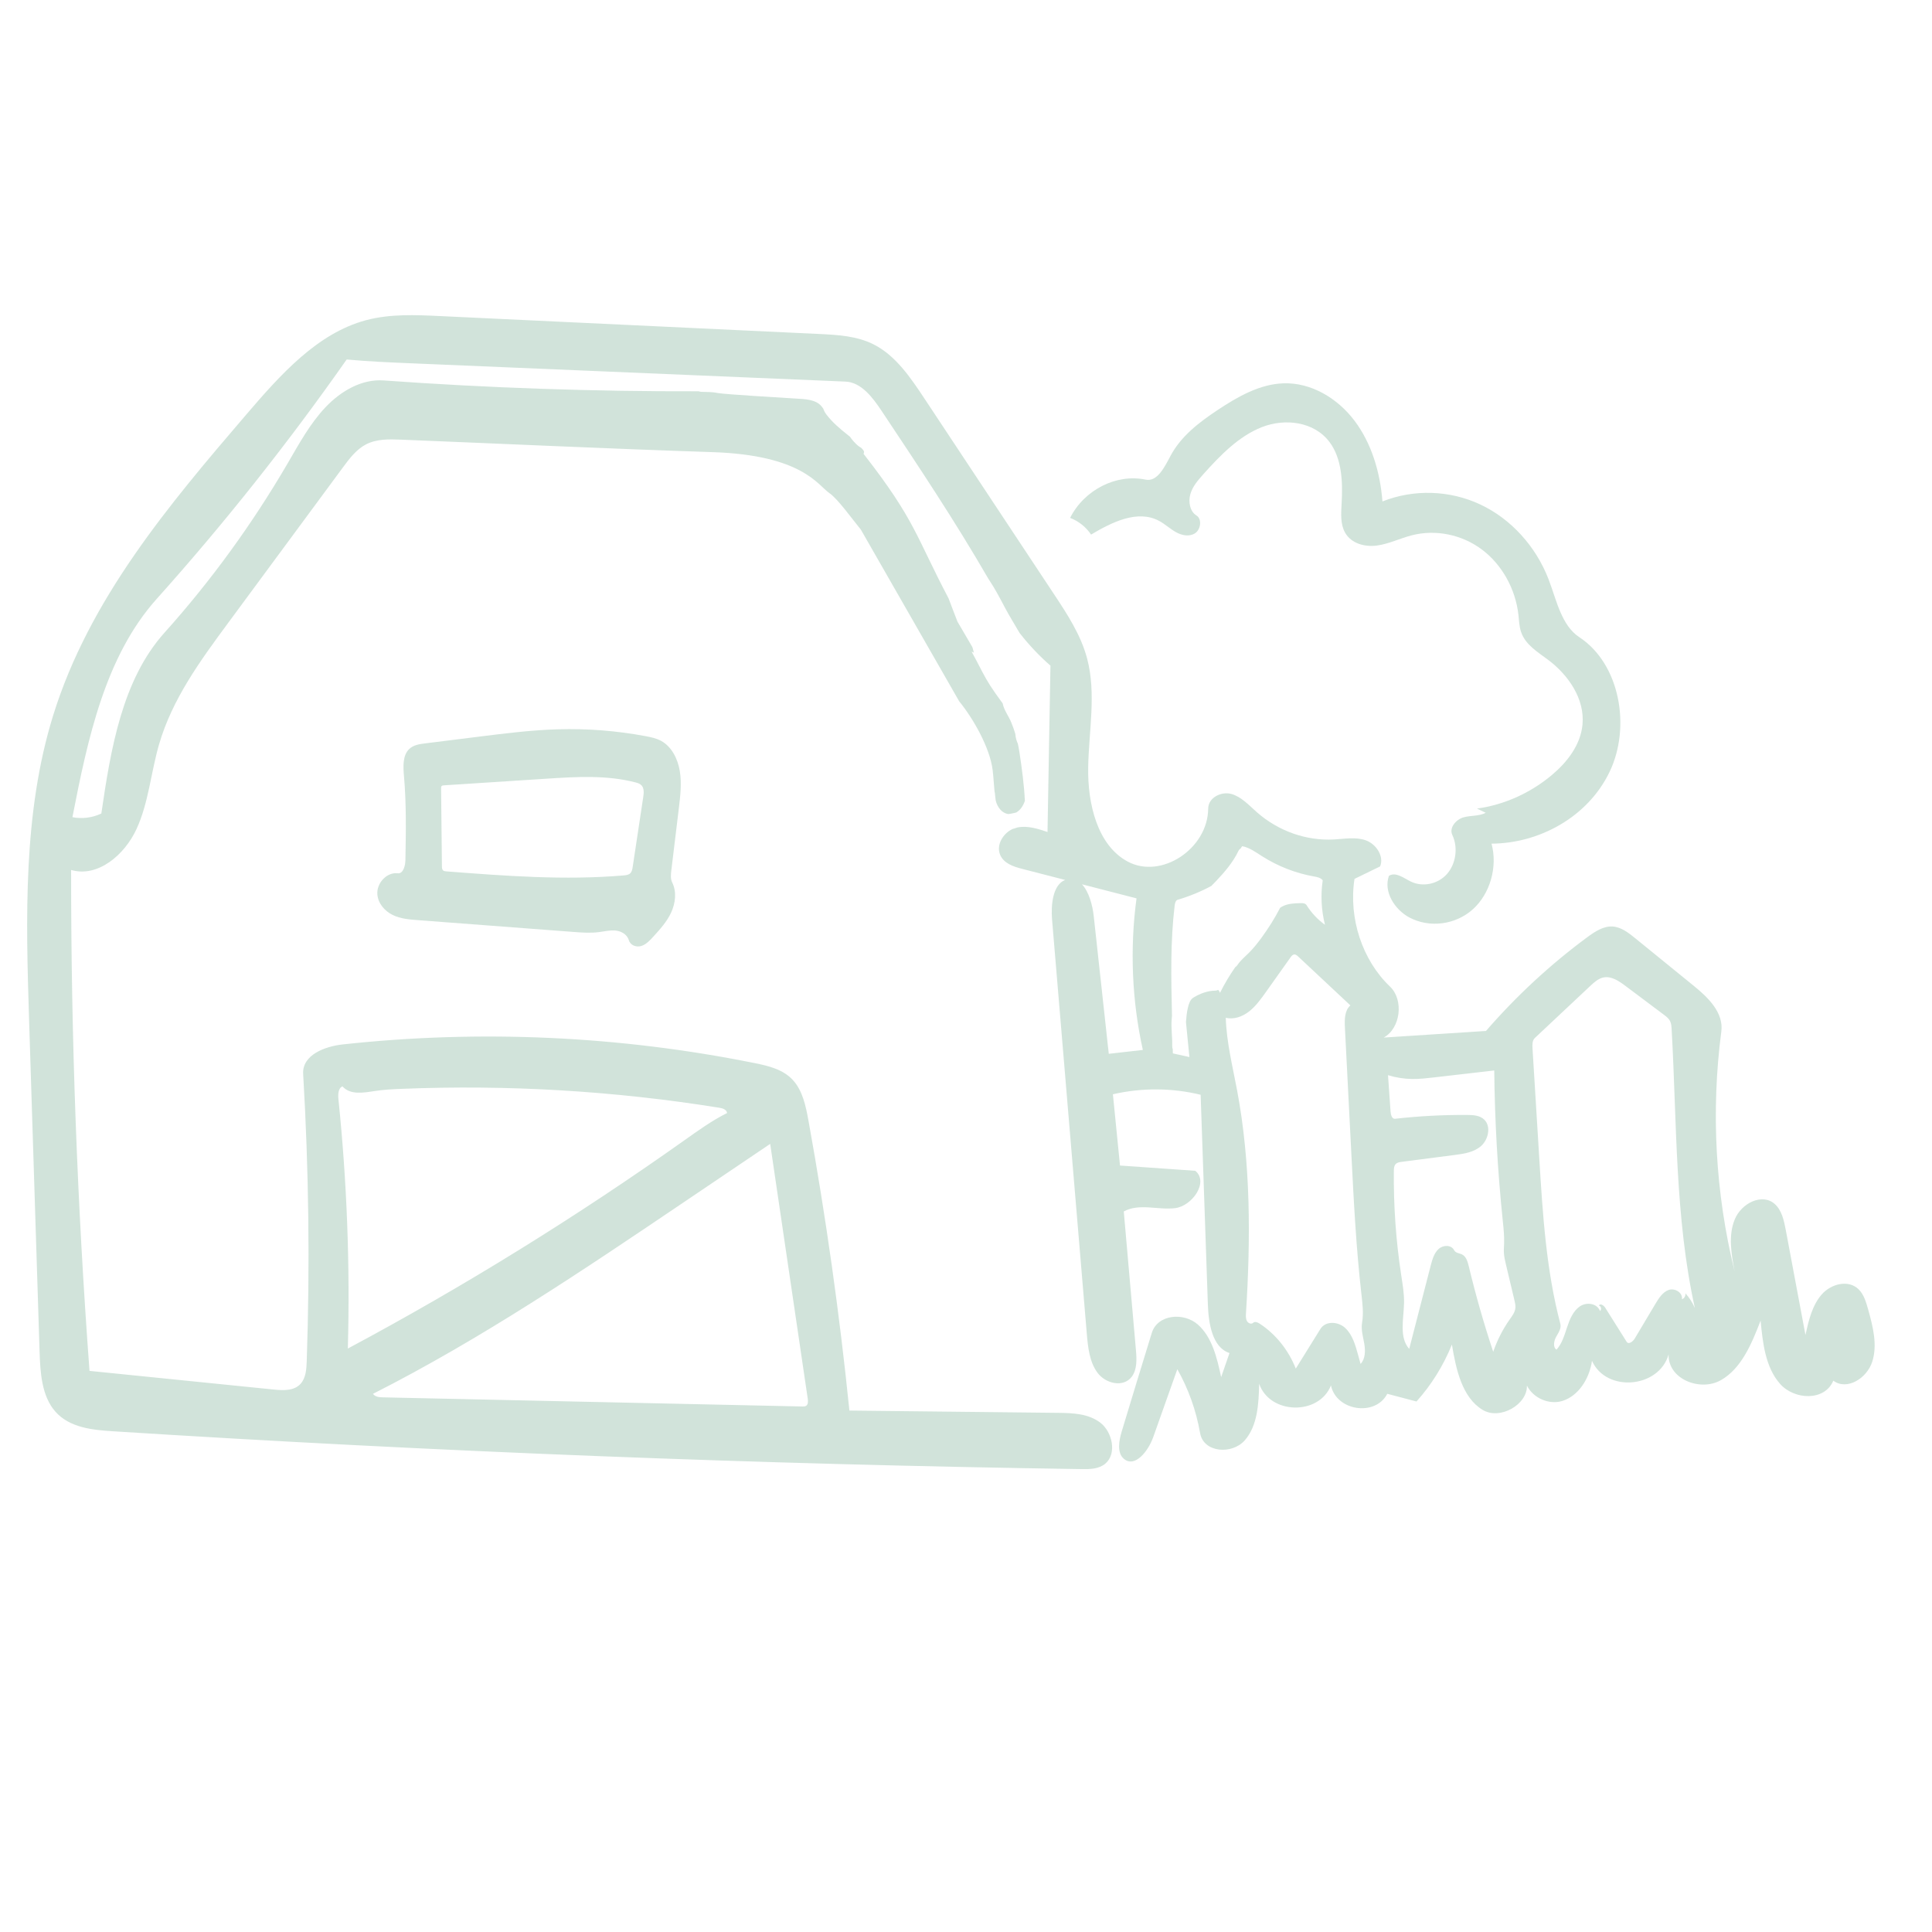 <?xml version="1.0" encoding="UTF-8"?>
<svg xmlns="http://www.w3.org/2000/svg" id="Contours" viewBox="0 0 1763.64 1763.64">
  <defs>
    <style>.cls-1{fill:#063;}.cls-2{opacity:.18;}</style>
  </defs>
  <g class="cls-2">
    <path class="cls-1" d="m1098.34,433.06c-4.77,5.32-9.64,10.94-11.7,17.97-2.06,7.03-.4,15.88,5.54,19.53,5.27,3.24,3.97,12.79-1.22,16.21s-12.02,2.04-17.42-.95c-5.4-2.99-10.02-7.42-15.46-10.33-19.61-10.49-42.84,1.1-62.08,12.5-4.75-7-11.53-12.38-19.16-15.21,12.95-25.68,42.29-40.55,68.94-34.94,10.71,2.25,17.32-11.57,22.76-21.75,9.67-18.11,26.22-30.64,42.75-41.65,18.55-12.35,38.71-23.86,60.5-24.53,24.86-.77,48.92,13.33,64.58,34,15.67,20.67,23.54,47.24,25.61,73.83,28.67-11.35,61.37-10.34,89.3,2.77,27.93,13.1,50.78,38.15,62.38,68.4,7.34,19.12,11.65,42,28.08,52.79,36.87,24.21,47.43,81.79,27.49,123.1-19.94,41.31-64.39,65.13-107.68,65.34,5.74,21.21-1.27,45.78-17.11,59.98-15.84,14.19-39.62,17.2-58.02,7.34-13.06-7-23.74-23.26-18.53-37.94,6.17-3.89,13.39,1.97,19.87,5.16,10.85,5.35,24.75,2.5,33.05-6.77,8.29-9.27,10.38-24.29,4.95-35.7-3.14-6.61,3.46-14.17,10.16-16.07,6.7-1.89,14.08-.93,20.33-4.16-2.66-1.29-5.32-2.58-7.97-3.86,24.88-3.42,48.87-14.21,68.62-30.86,13.68-11.54,25.89-27.13,27.68-45.68,2.29-23.72-13.12-45.55-31.3-59.18-9.61-7.2-20.93-13.85-24.84-25.71-1.6-4.86-1.75-10.1-2.31-15.22-2.63-23.82-15.1-46.15-33.42-59.85-18.32-13.69-42.18-18.53-63.95-12.95-10.69,2.74-20.86,7.85-31.76,9.34-10.9,1.49-23.42-1.68-29.11-11.73-4.34-7.67-3.71-17.31-3.2-26.28,1.12-19.67.46-41.14-11.03-56.46-14.06-18.75-40.68-21.9-61.8-13.59-21.12,8.32-37.91,25.7-53.52,43.11Z"></path>
    <path class="cls-1" d="m596.35,855.07c-3.19,3.49-6.59,7.12-10.96,8.48s-9.97-.53-11.31-5.19c-1.51-5.25-6.8-8.3-11.9-8.88s-10.19.74-15.28,1.39c-7.99,1.03-16.08.42-24.11-.19-47.1-3.57-94.2-7.15-141.31-10.72-7.84-.59-15.88-1.24-23.03-4.72-7.15-3.48-13.36-10.44-13.98-18.85-.77-10.49,8.81-20.41,18.55-19.21,4.98.62,6.97-6.69,7.06-12.07.46-25.51.92-51.08-1.3-76.48-.77-8.79-1.35-19.09,4.83-24.95,3.83-3.63,9.25-4.43,14.33-5.06,16.63-2.08,33.26-4.16,49.9-6.24,23.84-2.98,47.72-5.97,71.7-6.65,26.77-.76,53.6,1.35,79.96,6.3,4.88.92,9.83,1.96,14.23,4.4,9.38,5.22,14.98,16.25,16.83,27.42,1.85,11.17.49,22.65-.87,33.92-2.29,18.9-4.57,37.8-6.86,56.7-.46,3.76-.86,7.81.81,11.15,4.17,8.31,2.98,18.78-.93,27.27-3.9,8.49-10.18,15.4-16.36,22.16m-9.19-127.32c.56-3.69.96-7.98-1.43-10.69-1.44-1.64-3.58-2.29-5.63-2.82-26.4-6.86-54.02-5.14-81.16-3.39-31.3,2.03-62.59,4.05-93.89,6.08-.71.05-1.51.13-1.98.72-.42.52-.43,1.28-.42,1.96.25,23.74.51,47.47.76,71.21.01,1.3.08,2.74.95,3.64.76.78,1.9.91,2.96.99,53.98,4.16,108.2,8.31,162.18,3.69,2.12-.18,4.43-.46,5.95-2.06,1.42-1.48,1.81-3.73,2.12-5.83,3.2-21.17,6.39-42.33,9.59-63.5"></path>
    <path class="cls-1" d="m1705.33,1195.28c-1.84-6.61-3.87-13.55-8.59-18.24-9.24-9.18-25.17-5.23-33.82,4.66-8.65,9.89-11.88,23.72-14.8,36.89l-17.92-95.57c-1.66-8.84-3.72-18.42-10.25-24.08-11.6-10.05-30.43-.44-36.41,14.27-5.98,14.71-3.09,31.59-.1,47.29-17.53-71.08-21.68-145.98-12.11-218.88,2.25-17.12-11.99-30.98-24.8-41.4-17.89-14.55-35.78-29.09-53.66-43.64-6.21-5.05-12.91-10.3-20.7-10.81-8.51-.55-16.33,4.68-23.36,9.87-33.54,24.78-64.56,53.49-92.32,85.47-31.12,2.01-62.24,4.02-93.36,6.03,15.37-8.3,18.58-34.35,5.75-46.55-25.29-24.04-37.95-62.45-32.41-98.29,7.8-3.8,15.59-7.59,23.39-11.39,3.88-9.58-3.95-20.63-13.19-23.86-9.23-3.23-19.25-1.27-28.96-.74-25.19,1.36-50.71-7.63-70.19-24.73-7.31-6.42-14.2-14.17-23.34-16.78-9.14-2.61-21.18,3.15-21.27,13.31-.32,36.76-42.85,64.77-73.47,48.38-27.69-14.83-36.67-52.78-36.08-86.03.59-33.25,7.51-67.29-.95-99.25-5.73-21.65-18.08-40.45-30.22-58.78-39.41-59.51-78.83-119.03-118.24-178.54-12.78-19.3-26.43-39.4-46.4-49.49-15.45-7.81-33.05-8.74-50.13-9.55-115.24-5.44-230.48-10.88-345.72-16.33-22.64-1.07-45.66-2.1-67.67,3.8-44.49,11.92-78.2,49.91-109.27,86.16-70.75,82.54-143.44,168.53-176.33,274.89-27.48,88.86-24.82,184.65-21.86,278.11,3.18,100.7,6.37,201.39,9.55,302.09.62,19.54,1.94,40.96,14.49,55.1,12.92,14.55,33.54,16.67,52.27,17.86,294.54,18.68,589.5,30.2,884.58,34.55,7.52.11,15.71-.01,21.61-5.04,10.6-9.02,6.44-28.73-4.49-37.22-10.93-8.48-25.4-8.96-38.91-9.1-63.43-.7-126.85-1.39-190.28-2.09-9.02-88.62-21.47-176.82-37.31-264.31-2.45-13.55-5.4-27.94-14.52-37.66-8.98-9.57-22.16-12.69-34.61-15.2-123.68-24.94-250.75-30.7-376.07-17.06-16.21,1.77-37.17,9.53-36.14,26.97,5.15,87.23,6.23,174.76,3.26,262.14-.25,7.27-.78,15.23-5.45,20.52-5.9,6.69-15.74,6.32-24.26,5.45-56.19-5.69-112.38-11.38-168.58-17.07-11.29-152.08-16.89-304.67-16.79-457.27,24.06,7.1,48.64-13.32,59.71-37.38,11.07-24.06,13.12-51.6,20.56-77.21,12.02-41.41,37.66-76.47,62.77-110.5,34.93-47.33,69.86-94.66,104.79-141.99,6.03-8.17,12.35-16.61,21.05-21.24,9.84-5.24,21.32-4.92,32.28-4.48,93.99,3.78,190.29,8.31,284.31,11.39,82.22,2.7,96.15,30.23,106.85,37.5,7.46,5.07,21.15,24.16,28.62,33.27l89.76,156.73c12.73,15.52,28.12,42.43,30.55,62.96.69,5.85,1.07,12.56,1.68,19.18.16.47.28.99.34,1.56.2,1.96.39,4.39.76,6.84,1.49,6.13,5.64,11.6,11.58,12.35,1.85-.18,3.69-.61,5.36-1,.57-.13,1.14-.26,1.71-.39,3.79-2.1,6.51-6.21,7.97-10.7-.74-14.87-2.72-29.6-4.97-44.35-.4-2.61-.88-5.19-1.43-7.73-1.31-2.75-2.1-5.86-2.32-8.96,0-.02,0-.05,0-.07-1.07-3.54-2.3-7.04-3.73-10.51-2.49-6.04-6.55-10.93-7.83-17.32-.64-.89-1.28-1.78-1.92-2.66-3.31-4.55-6.56-9.08-9.6-13.83-4.92-7.69-8.94-15.95-13.21-24.06-1.12-2.14-2.27-4.26-3.45-6.36-.59-1.04,2.45,1.27,1.84.24-.19-.32-1.08-4.35-1.36-4.79-.51-.73-13.05-22.51-13.58-23.22-.14-.13-8.05-21.11-8.13-21.27-29.66-56.25-30.13-70.96-77.14-131.3-.99-.61.47-1.54-.14-2.99-.14-.33-.3-.62-.47-.9-.66-.69-1.29-1.41-1.92-2.15-.52-.29-1.03-.56-1.45-.85-2.11-1.44-3.96-3.24-5.68-5.18-1.16-1.32-2.2-2.71-3.18-4.14-.58-.46-1.16-.91-1.74-1.37-7.01-5.56-14.05-11.44-19.63-18.68-1.35-1.75-2.36-3.66-3.04-5.64-.4-.53-.81-1.07-1.22-1.61-5.26-6.95-15.87-7.01-23.55-7.49-5.39-.34-65.94-3.91-71.17-5.03-4.97-1.07-10.22-1-15.27-1.13-.89-.02-1.68-.2-2.37-.5-95.24.27-192.81-3.06-287.81-9.91-19.71-1.42-38.77,9.53-52.89,24.4-14.13,14.87-24.22,33.46-34.72,51.46-32.34,55.44-70.06,107.29-112.34,154.42-38.64,43.07-49.04,106.07-57.64,165.07-8.24,3.89-17.56,5.07-26.4,3.34,13.94-71.3,29.81-146.65,76.91-199.23,61.84-69.04,119.8-142.08,173.46-218.58,19.38,1.82,38.83,2.64,58.27,3.46,132.35,5.58,264.71,11.15,397.06,16.73,14.36.61,24.73,14.36,33.07,26.89,33.48,50.25,66.99,100.58,97.33,153.05.17.25.33.49.5.73,5.45,8.19,9.9,16.65,14.5,25.38,4.18,7.94,8.98,15.47,13.42,23.24.03.05.06.1.09.16,8.49,10.88,17.93,20.9,28.19,29.85l-2.68,151.85c-8.8-2.97-18.14-5.95-27.13-4.2-.24.05-.48.1-.72.15-1.26.52-2.56.94-3.89,1.25-8.61,3.83-15.22,14.33-11.59,23.41,3.2,8.02,12.18,10.98,20.09,13.02l39.34,10.14c-11.21,4.34-13.09,22.5-11.94,36.21,10.56,125.86,21.11,251.73,31.67,377.59,1.07,12.72,2.43,26.25,9.9,36.18,7.47,9.92,23.37,13.51,31.03,3.7,5.17-6.61,4.69-16.21,3.94-24.78-3.69-42.09-7.38-84.19-11.08-126.28,14.09-7.67,31.06-1.18,46.75-3.01,15.69-1.83,31.06-23.85,18.55-34.11-22.91-1.6-45.83-3.21-68.74-4.81-2.16-21.68-4.32-43.36-6.48-65.04,26.32-6.06,53.86-5.91,80.08.44,2.2,63.72,4.4,127.44,6.59,191.16.61,17.64,4.04,39.46,19.75,44.61-2.53,7.32-5.07,14.65-7.6,21.97-3.77-17.54-8.25-36.37-21.14-47.87-12.89-11.5-36.9-9.57-42.19,7.55-9.25,29.97-18.41,59.97-27.47,90-2.58,8.56-4.49,19.65,2.17,25.07,10.05,8.17,22.1-7.25,26.6-19.92,7.34-20.67,14.68-41.34,22.01-62.01,10.12,17.87,17.2,37.73,20.79,58.3,3.13,17.93,29.13,19.88,40.81,6.57,11.67-13.32,12.72-33.37,13.11-51.61,9.74,28.15,54.47,29.2,65.54,1.55,4.97,23.35,40.59,28.62,51.4,7.61,8.89,2.34,17.79,4.69,26.68,7.03,13.56-15.08,24.57-32.78,32.34-51.99,3.73,22.68,9.28,48.23,27.93,59.58,16.16,9.83,41.29-5.19,40.51-22.17,5.71,11.5,20.25,17.84,32.4,14.07,14.72-4.57,24.73-20.38,27.02-36.64,12.91,29.14,61.16,25.13,69.93-5.81-.62,22.73,29.01,34.14,47.76,23.48,18.75-10.67,28.16-33.35,36.24-54.4,1.9,20.53,4.46,42.66,17.64,57.65,13.18,14.99,40.88,16.07,48.73-2.8,12.37,9.26,30.72-2.06,35.58-17.42,4.86-15.36.54-32.1-3.78-47.61Zm-1002.26-151.07c11.42,77.49,22.84,154.98,34.26,232.47.35,2.37.47,5.33-1.43,6.62-.95.64-2.15.64-3.27.62-127.7-2.78-255.4-5.56-383.1-8.34-3.3-.07-7.06-.39-9.04-3.21,98.93-50.12,191.82-112.83,284.43-175.38l78.15-52.78Zm-390.46-52.51c7.18,8.11,19.44,5.79,29.79,4.21,7.97-1.21,16.02-1.61,24.05-1.94,97.03-3.94,194.37,1.85,290.34,17.27,2.93.47,6.54,1.64,6.94,4.8-13.7,6.83-26.31,15.91-38.92,24.85-98.72,69.99-201.4,133.52-307.27,190.14,2.06-75.94-.81-152.01-8.58-227.48-.46-4.46-.26-10.2,3.64-11.84Zm699.54-29.72c-4.58-41.93-9.15-83.85-13.73-125.78-1.11-10.15-4.51-22.32-10.73-28.96l49.79,12.84c-6.19,46-4.22,93.21,5.77,138.37-10.37,1.18-20.73,2.35-31.1,3.53Zm99.92-58.37c-.85.45-1.85.72-2.99.72-3.13.01-6.43.64-9.65,1.67-.23.09-.47.17-.72.24-2.91.99-5.73,2.31-8.27,3.81,0,0,0,0,0,.01,0,0-.01,0-.02,0-.37.22-.74.44-1.1.67-2.95,1.86-4.07,5.57-4.95,9.17-1.04,4.28-1.41,8.67-1.76,13.06,1.05,10.65,2.09,21.3,3.14,31.96-5.03-1.11-10.07-2.21-15.1-3.32l-.09-3.79c-.34-.87-.53-1.88-.5-3.03.22-8.31-1.18-16.35-.45-24.7.08-.89.16-1.79.25-2.7l-.03-1.29c-.76-33.19-1.5-66.53,2.47-99.46.26-2.14.88-4.73,2.82-5.3,10.57-3.09,20.85-7.32,30.65-12.58,1.39-1.41,2.79-2.81,4.14-4.23,7.92-8.41,15.5-17.03,20.62-27.76.48-1,1.22-1.76,2.1-2.3.39-.71.82-1.4,1.34-2.01,6.59,1.25,12.29,5.45,18.04,9.11,14.55,9.25,30.73,15.57,47.44,18.52,2.91.51,6.12,1.09,7.99,3.54-1.97,13.48-1.25,27.4,2.08,40.55-6.62-4.7-12.36-10.81-16.78-17.88-1.12-1.79-3.48-1.92-5.49-1.86-5.2.14-10.52.31-15.36,2.38-1.14.49-2.24,1.11-3.28,1.83-4.98,9.69-10.76,18.8-17.14,27.52-3.47,4.75-7.14,9.33-11.25,13.47-3.58,3.61-7.65,6.85-10.49,11.12-.62.93-1.34,1.63-2.11,2.12-5.18,7.42-9.84,15.26-13.92,23.44-.36-1.04-.95-1.94-1.67-2.7Zm129.93,341.44c-.79-2.86-1.57-5.72-2.36-8.58-2.43-8.82-5.14-18.14-11.6-24.17-6.46-6.03-17.96-6.79-22.72.88-7.49,12.05-14.97,24.1-22.46,36.16-6.65-16.93-18.36-31.5-32.99-41.05-1.82-1.19-4.3-2.25-5.92-.75-1.72,1.59-4.59.4-5.71-1.71-1.12-2.11-.99-4.69-.84-7.11,4.29-67.94,4.42-136.72-8.11-203.42-4.13-21.97-9.64-43.82-10.34-66.24,7.36,1.88,15.24-1,21.36-5.8,6.12-4.81,10.81-11.38,15.41-17.85,7.44-10.48,14.89-20.95,22.33-31.43.85-1.2,1.85-2.49,3.25-2.67,1.45-.19,2.74.91,3.84,1.94,15.86,14.85,31.73,29.7,47.59,44.56-5.29,4.45-5.4,12.84-5.03,20.03,1.53,30.09,3.06,60.18,4.6,90.27.44,8.71.89,17.42,1.33,26.13,2.16,42.48,4.33,85,9.15,127.22.98,8.62,2.07,17.4.6,25.95-1.1,6.41.92,12.87,2.02,19.27s.96,13.84-3.39,18.39Zm141.33-51.03c-.4,3.93-2.88,7.2-5.12,10.35-6.37,9-11.49,19.02-15.12,29.63-8.51-25.61-15.95-51.63-22.28-77.96-1-4.17-2.33-8.83-5.91-10.77-2.54-1.37-6.09-1.31-7.46-3.98-2.62-5.13-10.1-4.94-14.24-1.12-4.15,3.82-5.8,9.82-7.26,15.47-1.62,6.27-3.24,12.55-4.86,18.82-4.89,18.96-9.78,37.92-14.67,56.88-9.37-10.44-5.02-27.34-4.72-41.86.18-8.62-1.31-17.16-2.61-25.67-4.78-31.31-7.02-63.08-6.69-94.82.02-2.17.13-4.55,1.49-6.16,1.36-1.61,3.54-1.97,5.55-2.23,16.22-2.1,32.44-4.2,48.66-6.3,8.42-1.09,17.34-2.4,23.92-8.16,6.58-5.76,9.25-17.64,3.11-23.89-4-4.08-10.09-4.44-15.61-4.47-22.06-.16-44.13,1.01-66.08,3.5-2.66.3-3.82-3.48-4.02-6.35-.79-11.15-1.58-22.31-2.36-33.46,7.19,2.22,14.67,3.4,22.16,3.49,6.59.08,13.17-.68,19.73-1.43,18.36-2.12,36.73-4.23,55.09-6.35.48,45.8,3.07,91.56,7.77,137.07.71,6.9,1.47,13.83,1.24,20.78-.1,2.85-.36,5.7-.21,8.55.18,3.6,1.02,7.12,1.85,10.61l7.79,32.8c.55,2.31,1.1,4.67.86,7.04Zm152.03-8.01c.88-6.14-6.62-10.45-12.12-8.47-5.5,1.97-9.04,7.58-12.16,12.82-6.24,10.47-12.48,20.94-18.72,31.41-1.72,2.89-5.69,5.93-7.47,3.09-6.52-10.38-13.05-20.76-19.57-31.14-1.38-2.2-4.79-4.29-5.75-1.84,2,.26,2.71,3.69,1.01,4.84-2.73-7.12-12.43-8.32-18.47-4.14-6.05,4.18-9.18,11.75-11.59,19.01-2.42,7.27-4.62,14.97-9.66,20.47-3.43-2.28-2.41-7.96-.33-11.69,2.08-3.72,4.94-7.75,3.84-11.92-12.91-48.94-16.11-100.17-19.23-150.95-2.06-33.54-4.12-67.09-6.19-100.63-.2-3.3-.22-7.1,2.1-9.28,16.82-15.8,33.65-31.6,50.47-47.4,3.57-3.35,7.36-6.82,11.99-7.85,7.28-1.61,14.3,3.18,20.38,7.74,11.67,8.75,23.33,17.5,35,26.25,2.18,1.63,4.44,3.36,5.67,5.89,1.09,2.23,1.26,4.83,1.4,7.34,4.83,85.14,2.91,171.5,21.18,254.46-2.14-4.96-5.06-9.52-8.61-13.43.37,2.3-1.08,4.78-3.18,5.42Z"></path>
  </g>
</svg>
